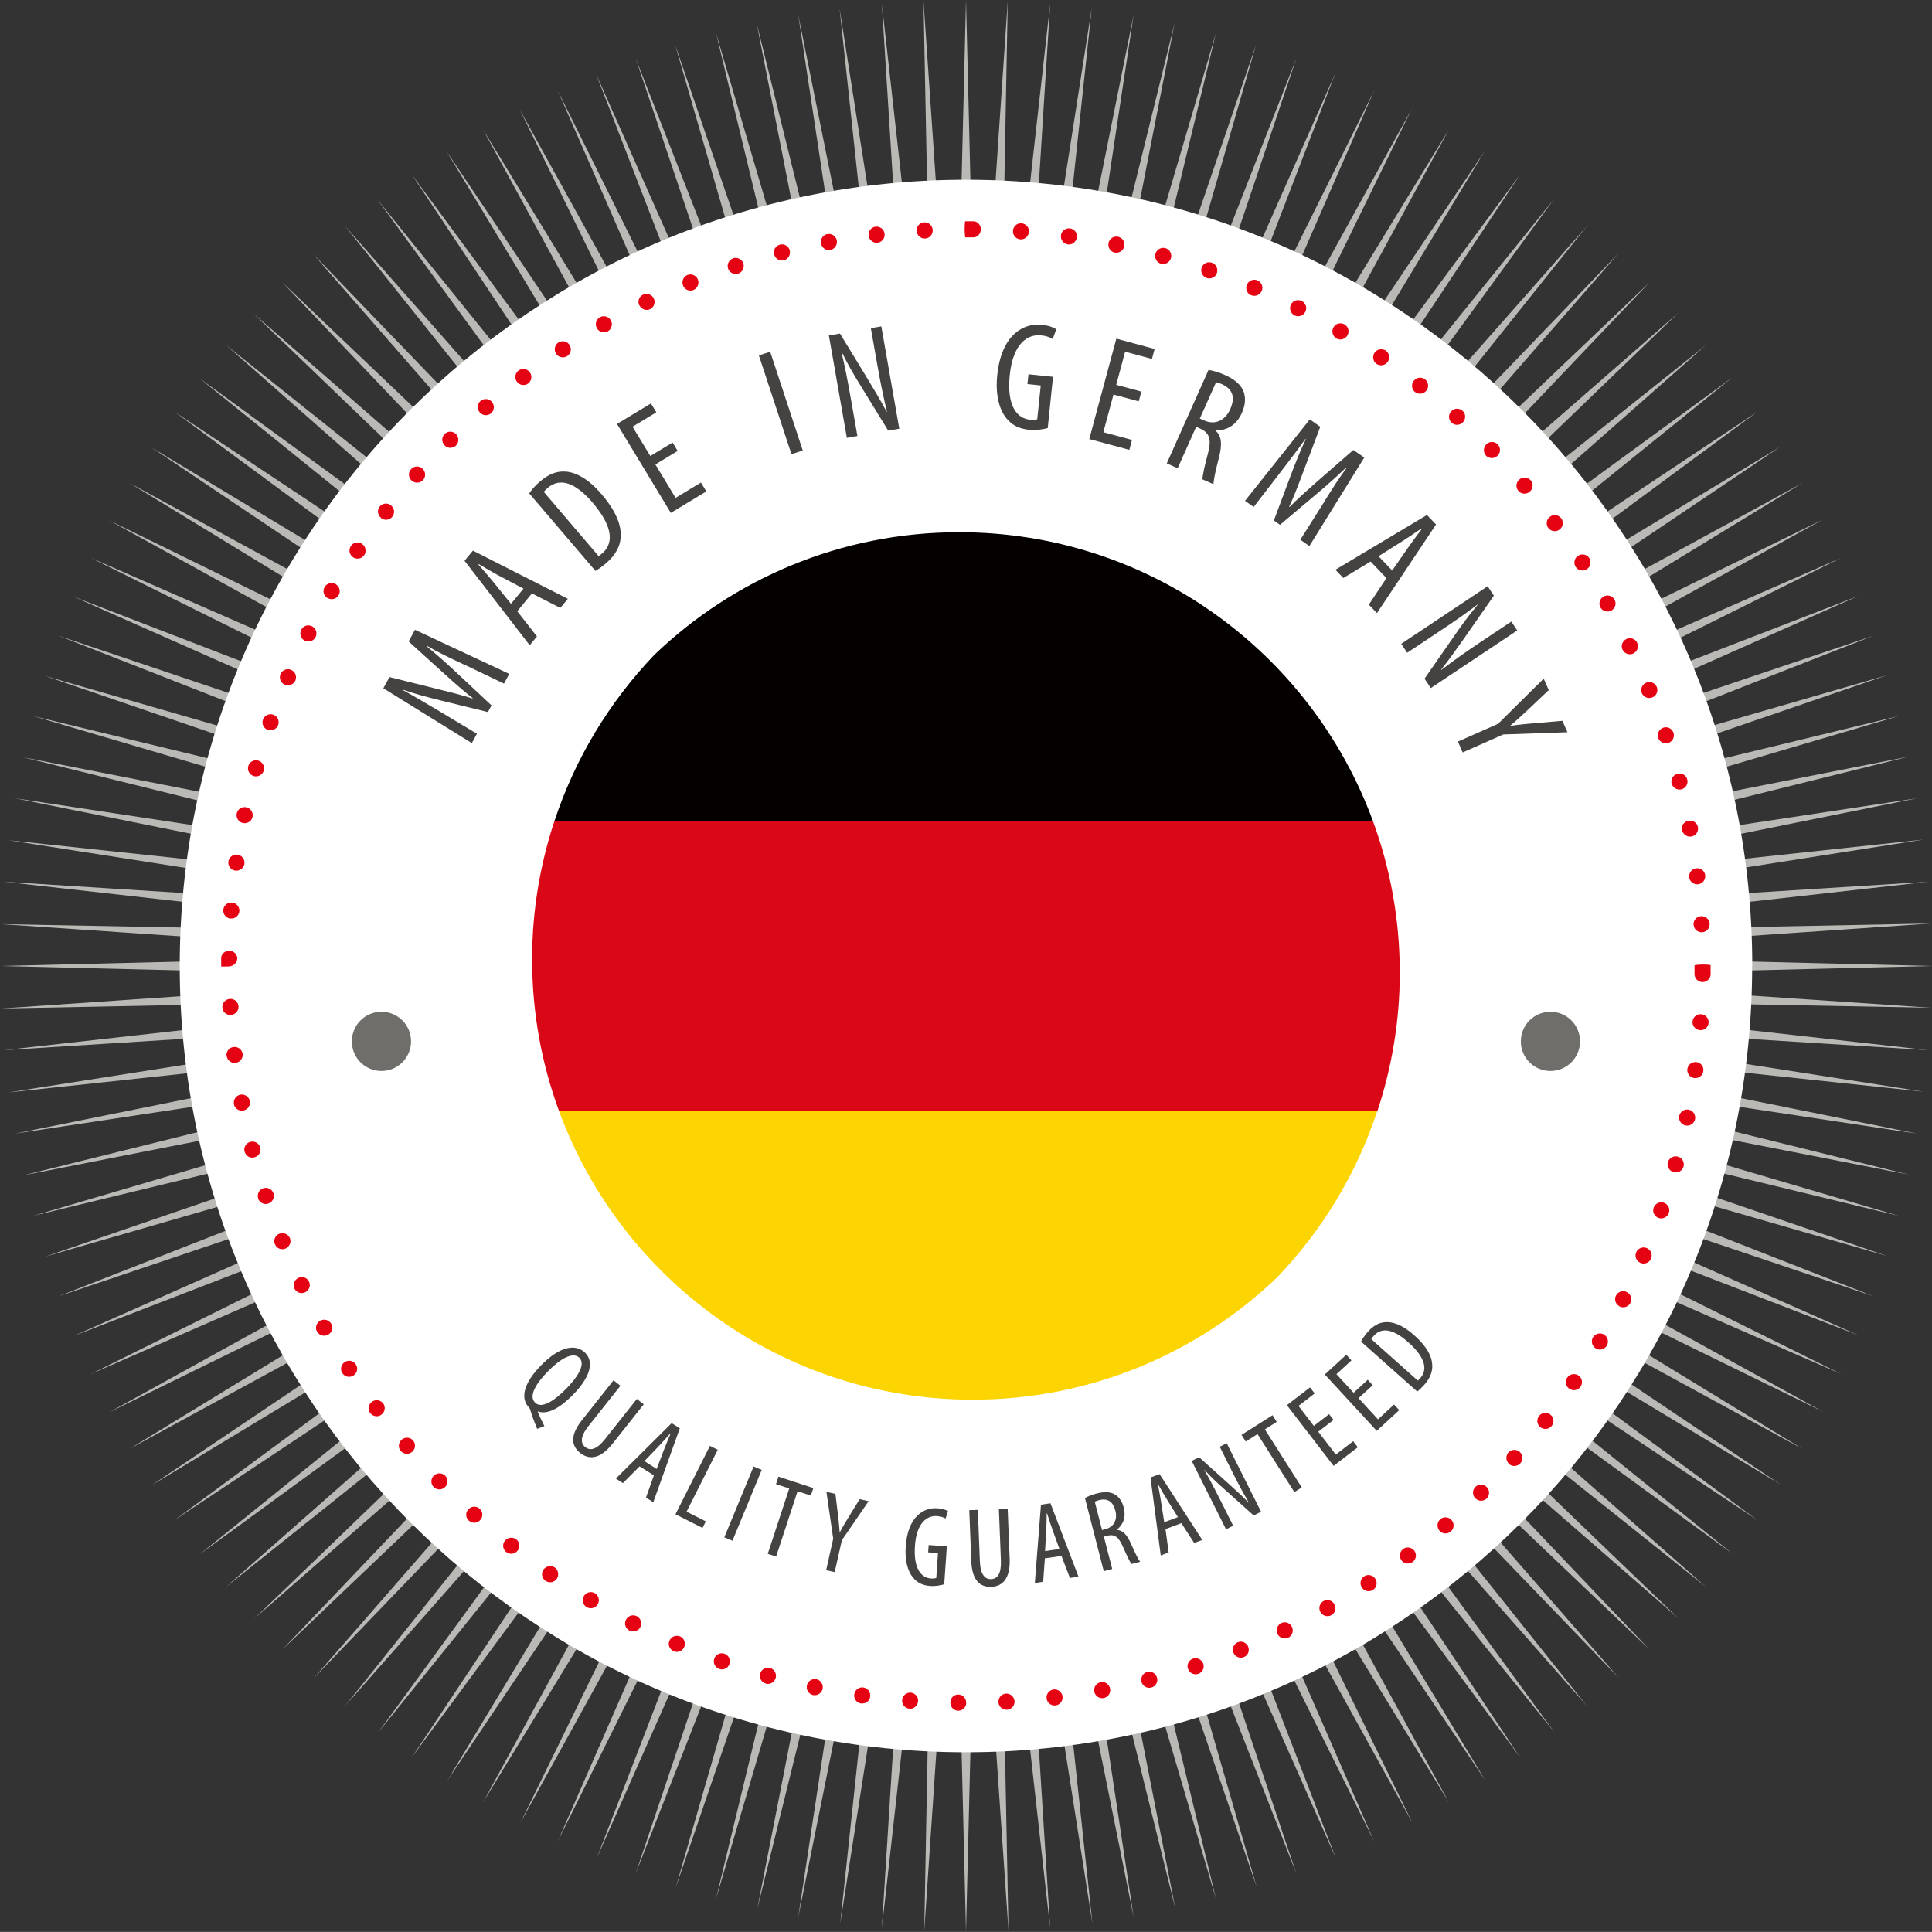 <?xml version="1.0" encoding="UTF-8"?>
<svg id="_图层_1" data-name="图层 1" xmlns="http://www.w3.org/2000/svg" viewBox="0 0 182.74 182.73">
  <rect x="0" y="0" width="182.74" height="182.73" fill="#333333" stroke="none"/>
  <defs>
    <style>
      .cls-1 {
        fill: #454342;
      }

      .cls-1, .cls-2, .cls-3, .cls-4, .cls-5, .cls-6, .cls-7, .cls-8 {
        stroke-width: 0px;
      }

      .cls-2 {
        fill: #040000;
      }

      .cls-3 {
        fill: #da0816;
      }

      .cls-4 {
        fill: #e50212;
      }

      .cls-5 {
        fill: #bab9b6;
      }

      .cls-6 {
        fill: #fcd400;
      }

      .cls-7 {
        fill: #fff;
      }

      .cls-8 {
        fill: #6f6e6b;
      }
    </style>
  </defs>
  <polygon class="cls-5" points="139.83 92.42 182.74 91.37 139.46 90.31 182.65 87.35 139.74 88.19 182.39 83.4 139.19 86.12 181.95 79.41 139.28 83.99 181.35 75.5 138.54 81.98 180.56 71.56 138.45 79.84 179.62 67.72 137.54 77.9 178.5 63.86 137.27 75.78 177.22 60.12 136.2 73.93 175.77 56.37 135.74 71.84 174.18 52.75 134.51 70.09 172.4 49.15 133.87 68.04 170.49 45.68 132.49 66.41 168.41 42.25 131.67 64.43 166.21 38.96 130.15 62.92 163.83 35.72 129.17 61.02 161.36 32.64 127.53 59.65 158.71 29.62 126.38 57.84 155.97 26.76 124.62 56.62 153.07 23.98 123.32 54.92 150.1 21.38 121.47 53.85 146.96 18.86 120.03 52.27 143.77 16.52 118.08 51.37 140.43 14.29 116.51 49.92 137.05 12.24 114.5 49.19 133.53 10.31 112.8 47.89 129.98 8.56 110.73 47.34 126.3 6.94 108.93 46.18 122.62 5.51 106.82 45.82 118.81 4.22 104.93 44.82 115.02 3.11 102.79 44.64 111.11 2.16 100.82 43.82 107.23 1.39 98.68 43.82 103.26 .78 96.64 43.18 99.33 .35 94.51 43.37 95.32 .09 92.42 42.91 91.37 0 90.31 43.28 87.35 .09 88.19 43 83.41 .35 86.12 43.55 79.41 .79 83.99 43.46 75.5 1.39 81.98 44.19 71.56 2.17 79.84 44.28 67.72 3.11 77.9 45.19 63.86 4.24 75.78 45.47 60.12 5.51 73.93 46.54 56.37 6.97 71.84 47 52.75 8.56 70.09 48.23 49.15 10.34 68.04 48.87 45.68 12.24 66.41 50.25 42.25 14.33 64.43 51.06 38.96 16.52 62.92 52.58 35.72 18.9 61.02 53.57 32.64 21.38 59.65 55.21 29.62 24.03 57.84 56.36 26.76 26.76 56.61 58.11 23.98 29.66 54.92 59.41 21.38 32.64 53.85 61.27 18.86 35.77 52.27 62.71 16.52 38.96 51.37 64.65 14.29 42.3 49.92 66.23 12.24 45.68 49.19 68.24 10.31 49.21 47.89 69.93 8.56 52.75 47.34 72 6.94 56.43 46.18 73.81 5.51 60.12 45.82 75.91 4.22 63.92 44.83 77.81 3.11 67.72 44.64 79.94 2.16 71.62 43.82 81.92 1.39 75.5 43.83 84.06 .78 79.47 43.18 86.1 .35 83.4 43.37 88.23 .09 87.41 42.9 90.32 0 91.37 43.28 92.43 .09 95.39 42.99 94.55 .35 99.33 43.55 96.61 .79 103.33 43.46 98.75 1.39 107.23 44.2 100.76 2.17 111.18 44.28 102.9 3.11 115.01 45.19 104.83 4.24 118.87 45.47 106.96 5.51 122.62 46.54 108.81 6.97 126.36 47 110.9 8.56 129.98 48.23 112.65 10.34 133.58 48.87 114.69 12.24 137.05 50.25 116.33 14.33 140.49 51.06 118.31 16.52 143.77 52.58 119.82 18.9 147.01 53.57 121.72 21.38 150.1 55.21 123.09 24.03 153.12 56.35 124.9 26.76 155.97 58.11 126.12 29.66 158.75 59.41 127.82 32.64 161.36 61.27 128.89 35.77 163.87 62.71 130.47 38.96 166.21 64.65 131.37 42.3 168.44 66.23 132.81 45.68 170.49 68.24 133.54 49.21 172.43 69.94 134.85 52.75 174.18 72.01 135.4 56.43 175.79 73.81 136.55 60.12 177.22 75.92 136.92 63.92 178.52 77.81 137.91 67.72 179.62 79.95 138.09 71.62 180.58 81.92 138.91 75.5 181.35 84.06 138.91 79.47 181.96 86.1 139.55 83.41 182.39 88.23 139.36 87.42 182.65 90.32 139.83 91.37 182.73 92.43 139.46 95.39 182.65 94.55 139.74 99.33 182.39 96.61 139.18 103.33 181.95 98.75 139.28 107.23 181.35 100.76 138.54 111.18 180.56 102.9 138.45 115.02 179.62 104.84 137.54 118.87 178.5 106.96 137.27 122.62 177.22 108.81 136.19 126.36 175.77 110.9 135.73 129.98 174.18 112.65 134.5 133.59 172.4 114.69 133.87 137.05 170.49 116.33 132.49 140.49 168.41 118.31 131.67 143.77 166.21 119.82 130.16 147.02 163.84 121.72 129.17 150.1 161.36 123.09 127.53 153.12 158.71 124.9 126.38 155.97 155.97 126.12 124.62 158.75 153.07 127.82 123.32 161.36 150.1 128.89 121.47 163.87 146.96 130.47 120.02 166.21 143.77 131.37 118.08 168.44 140.43 132.82 116.51 170.5 137.05 133.55 114.5 172.43 133.53 134.85 112.8 174.18 129.98 135.4 110.73 175.79 126.3 136.55 108.93 177.23 122.62 136.92 106.82 178.52 118.81 137.91 104.92 179.62 115.01 138.09 102.79 180.58 111.11 138.91 100.82 181.35 107.23 138.91 98.68 181.96 103.26 139.56 96.64 182.39 99.33 139.37 94.51 182.65 95.32 139.83 92.42"/>
  <path class="cls-7" d="M165.73,91.37c0,41.07-33.3,74.37-74.37,74.37S17,132.44,17,91.37,50.3,17,91.37,17s74.37,33.3,74.37,74.37Z"/>
  <path class="cls-1" d="M43.85,62.84c-1.18-.55-2.48-1.17-3.44-1.74l-.03.05c.86.71,1.76,1.5,2.63,2.31l3.48,3.26-.34.63-4.44-1.09c-1.26-.31-2.46-.63-3.55-1.01l-.02.04c1.01.55,2.19,1.25,3.4,1.97l3.57,2.14-.48.89-8.37-5.19.58-1.06,4.5,1.12c1.3.32,2.27.56,3.35.91l.02-.04c-.9-.7-1.62-1.34-2.63-2.25l-3.43-3.11.6-1.1,8.92,4.17-.5.92-3.82-1.83Z"/>
  <path class="cls-1" d="M48.93,57.82l1.86,2.38-.69.83-6.16-7.99.79-.96,8.98,4.56-.71.86-2.69-1.37-1.38,1.68ZM49.52,55.68l-2.25-1.19c-.63-.33-1.35-.75-1.98-1.13l-.04.04c.5.56,1.06,1.21,1.48,1.73l1.6,1.98,1.19-1.44Z"/>
  <path class="cls-1" d="M50.06,46.66c.25-.38.6-.76,1.03-1.13.79-.67,1.51-.95,2.24-.93,1,0,2.26.6,3.59,2.17,1.46,1.71,1.83,3,1.79,3.92-.01.97-.51,1.83-1.37,2.57-.34.29-.72.57-1.02.74l-6.26-7.33ZM56.61,52.6c.14-.08.26-.19.34-.25.94-.8,1.27-2.26-.89-4.8-1.61-1.88-3.07-2.42-4.26-1.4-.13.11-.28.26-.36.38l5.18,6.07Z"/>
  <path class="cls-1" d="M64.1,42.65l-2.11,1.28,1.91,3.16,2.4-1.45.51.84-3.36,2.03-5.09-8.41,3.21-1.94.51.84-2.25,1.36,1.68,2.77,2.11-1.27.49.81Z"/>
  <path class="cls-1" d="M72.85,33.27l3.08,9.34-1.07.35-3.08-9.34,1.07-.35Z"/>
  <path class="cls-1" d="M80.1,41.41l-1.7-9.68,1.05-.18,2.58,4.23c.58.96,1.31,2.17,1.83,3.16h.03c-.35-1.51-.62-2.75-.91-4.44l-.61-3.46.99-.17,1.7,9.68-1.05.18-2.66-4.33c-.56-.91-1.17-1.94-1.73-3.09h-.03c.31,1.28.56,2.51.92,4.58l.59,3.35-1.01.18Z"/>
  <path class="cls-1" d="M99.1,40.49c-.44.13-1.15.22-1.78.16-.86-.09-1.63-.4-2.21-1.19-.63-.83-.97-2.23-.78-4.01.4-3.8,2.48-4.91,4.21-4.73.61.06,1.08.23,1.37.42l-.34.93c-.25-.16-.59-.3-1.11-.35-1.22-.12-2.64.71-2.95,3.75-.31,3.02.74,4.11,1.91,4.23.38.04.6-.01.69-.05l.33-3.19-1.26-.13.1-.93,2.32.24-.5,4.86Z"/>
  <path class="cls-1" d="M107.7,37.96l-2.38-.64-.96,3.56,2.71.73-.25.94-3.79-1.02,2.56-9.5,3.62.98-.25.94-2.54-.68-.84,3.13,2.38.64-.25.92Z"/>
  <path class="cls-1" d="M114.32,34.99c.49.08,1.05.26,1.56.49.89.4,1.47.88,1.74,1.54.24.65.16,1.33-.16,2.04-.51,1.15-1.38,1.65-2.47,1.66v.03c.56.5.63,1.29.3,2.55-.35,1.33-.51,2.17-.51,2.5l-1.04-.46c-.01-.32.19-1.25.51-2.44.35-1.31.17-1.95-.71-2.35l-.4-.18-1.75,3.92-1.03-.46,3.95-8.84ZM113.49,39.59l.43.19c.99.44,1.96.01,2.44-1.07.46-1.04.32-1.87-.78-2.37-.2-.09-.41-.17-.56-.18l-1.54,3.44Z"/>
  <path class="cls-1" d="M125.24,47.47c.69-1.1,1.46-2.33,2.13-3.21l-.05-.03c-.81.77-1.69,1.57-2.61,2.34l-3.64,3.07-.58-.41,1.6-4.28c.46-1.21.92-2.37,1.42-3.41l-.04-.02c-.66.94-1.5,2.03-2.35,3.14l-2.54,3.29-.82-.58,6.13-7.7.99.7-1.64,4.34c-.47,1.25-.82,2.18-1.3,3.22l.04.02c.8-.81,1.52-1.45,2.54-2.35l3.49-3.04,1.03.72-5.19,8.37-.86-.6,2.26-3.58Z"/>
  <path class="cls-1" d="M129.64,53.11l-2.58,1.56-.75-.78,8.66-5.18.86.9-5.59,8.38-.77-.8,1.67-2.51-1.5-1.57ZM131.69,53.95l1.45-2.09c.41-.59.91-1.25,1.35-1.84l-.04-.04c-.62.43-1.33.91-1.9,1.27l-2.16,1.36,1.29,1.35Z"/>
  <path class="cls-1" d="M132.53,60.9l8.18-5.45.59.89-2.83,4.06c-.65.92-1.46,2.07-2.16,2.94l.02.02c1.24-.93,2.27-1.67,3.69-2.62l2.93-1.95.56.84-8.18,5.45-.59-.89,2.9-4.17c.61-.88,1.31-1.85,2.13-2.82l-.02-.02c-1.04.8-2.07,1.52-3.82,2.68l-2.83,1.88-.57-.85Z"/>
  <path class="cls-1" d="M137.9,70.14l3.8-1.68,4.31-4.27.48,1.08-1.9,1.8c-.53.5-1.13,1.06-1.73,1.56v.03c.79-.12,1.57-.2,2.37-.26l2.55-.22.48,1.08-6.07.21-3.84,1.7-.45-1.03Z"/>
  <path class="cls-1" d="M50.81,135.16c-.23-.55-.51-1.3-.63-1.73-.05-.14-.08-.23-.12-.27-.85-.84-.61-2.28,1.17-4.07,1.7-1.72,3.21-2.03,4.12-1.13.88.87.45,2.35-1.17,3.98-1.39,1.41-2.49,1.85-3.29,1.57l-.03.03c.2.49.44.95.63,1.35l-.68.26ZM53.55,131.36c.98-.99,1.9-2.28,1.25-2.93-.67-.66-1.98.26-2.95,1.26-1.01,1.01-1.92,2.31-1.24,2.98.66.65,1.93-.28,2.94-1.31Z"/>
  <path class="cls-1" d="M58.68,131.08l-3.02,3.81c-.81,1.02-.74,1.63-.31,1.98.48.38,1.08.25,1.87-.74l3.02-3.81.65.51-2.94,3.71c-1.17,1.48-2.22,1.56-3.07.89-.85-.67-.97-1.67.15-3.08l3-3.79.65.51Z"/>
  <path class="cls-1" d="M60.49,138.7l-1.57,1.58-.67-.43,5.28-5.24.77.49-2.51,6.99-.69-.44.75-2.1-1.36-.86ZM62.11,138.94l.67-1.76c.18-.49.43-1.05.64-1.56l-.04-.02c-.37.42-.79.89-1.13,1.25l-1.3,1.35,1.16.74Z"/>
  <path class="cls-1" d="M67.15,136.76l.74.37-2.95,5.85,1.82.92-.31.62-2.56-1.29,3.26-6.47Z"/>
  <path class="cls-1" d="M72.05,139.03l-2.77,6.7-.77-.32,2.77-6.7.77.32Z"/>
  <path class="cls-1" d="M74.66,140.79l-1.26-.41.23-.71,3.3,1.08-.23.71-1.26-.41-2.03,6.18-.79-.26,2.03-6.18Z"/>
  <path class="cls-1" d="M78.14,148.53l.67-2.99-.64-4.43.85.19.23,1.91c.07.53.13,1.13.17,1.71h.02c.27-.51.57-1,.88-1.51l.99-1.61.85.19-2.53,3.69-.68,3.02-.81-.18Z"/>
  <path class="cls-1" d="M89.3,149.85c-.32.11-.84.19-1.3.16-.63-.04-1.21-.25-1.66-.82-.49-.59-.77-1.62-.67-2.94.2-2.81,1.71-3.68,2.98-3.59.45.03.8.14,1.02.27l-.23.7c-.19-.11-.44-.2-.82-.23-.9-.06-1.93.59-2.08,2.83-.15,2.23.65,3.01,1.51,3.07.28.02.44-.02.51-.05l.16-2.36-.93-.06.05-.69,1.72.12-.25,3.59Z"/>
  <path class="cls-1" d="M92.49,142.8l.19,4.86c.05,1.3.5,1.72,1.06,1.7.61-.02.98-.51.93-1.78l-.19-4.86.83-.03.19,4.73c.08,1.88-.67,2.63-1.74,2.67-1.09.04-1.82-.64-1.89-2.43l-.19-4.82.83-.03Z"/>
  <path class="cls-1" d="M98.83,147.39l-.16,2.22-.79.12.58-7.41.9-.13,2.65,6.94-.81.12-.8-2.08-1.59.23ZM100.21,146.51l-.64-1.76c-.18-.5-.37-1.08-.53-1.6h-.04c0,.56-.02,1.19-.05,1.69l-.1,1.87,1.36-.2Z"/>
  <path class="cls-1" d="M102.62,141.69c.32-.18.73-.33,1.12-.43.7-.18,1.26-.17,1.71.09.44.27.7.7.84,1.25.23.9-.04,1.59-.66,2.09v.02c.57.02.97.45,1.36,1.33.4.93.7,1.48.85,1.68l-.81.21c-.16-.18-.46-.81-.82-1.64-.4-.92-.8-1.21-1.49-1.03l-.31.08.79,3.06-.8.21-1.78-6.92ZM104.25,144.72l.33-.09c.77-.2,1.14-.89.92-1.73-.21-.81-.67-1.23-1.54-1.01-.16.04-.31.09-.41.15l.69,2.69Z"/>
  <path class="cls-1" d="M110.24,144.63l.3,2.21-.75.28-.97-7.37.86-.32,4.04,6.23-.77.28-1.21-1.87-1.5.56ZM111.41,143.49l-.99-1.59c-.28-.45-.58-.98-.85-1.45h-.04c.11.56.23,1.18.3,1.67l.29,1.86,1.29-.48Z"/>
  <path class="cls-1" d="M115.97,144.66l-3.25-6.48.7-.35,2.71,2.44c.62.56,1.39,1.25,1.96,1.84h.02c-.57-1-1.02-1.82-1.58-2.95l-1.16-2.32.66-.33,3.25,6.48-.7.35-2.79-2.5c-.59-.52-1.24-1.12-1.87-1.82h-.02c.49.85.92,1.66,1.62,3.05l1.12,2.24-.67.34Z"/>
  <path class="cls-1" d="M118.95,135.64l-1.12.71-.4-.63,2.93-1.86.4.63-1.12.71,3.49,5.49-.7.44-3.49-5.49Z"/>
  <path class="cls-1" d="M126.13,134.31l-1.44,1.11,1.66,2.16,1.64-1.26.44.57-2.29,1.76-4.42-5.74,2.19-1.68.44.57-1.53,1.18,1.45,1.89,1.44-1.11.43.55Z"/>
  <path class="cls-1" d="M129.84,131.02l-1.34,1.23,1.84,2,1.52-1.4.49.53-2.13,1.96-4.91-5.33,2.03-1.87.49.53-1.42,1.31,1.62,1.76,1.34-1.23.47.51Z"/>
  <path class="cls-1" d="M128.74,126.9c.14-.3.36-.61.64-.93.51-.57,1.01-.84,1.54-.9.73-.1,1.71.21,2.84,1.22,1.24,1.1,1.64,2.01,1.7,2.68.09.71-.19,1.39-.74,2.01-.22.25-.47.49-.67.64l-5.31-4.72ZM134.11,130.58c.1-.07.17-.16.22-.22.61-.68.7-1.78-1.14-3.41-1.37-1.22-2.48-1.46-3.25-.6-.09.1-.18.22-.23.32l4.39,3.91Z"/>
  <path class="cls-4" d="M90.64,161.81c-.42,0-.76-.35-.75-.78,0-.42.34-.76.75-.75.41,0,.74.34.75.77.01.42-.33.76-.75.76ZM94.44,160.99c-.02-.42.3-.78.72-.8.41-.02.77.3.8.72.03.42-.29.78-.72.81-.42.02-.78-.3-.8-.73ZM86.03,161.62c-.42-.03-.74-.4-.7-.82s.4-.73.81-.7c.41.03.73.39.7.81-.03.42-.39.74-.81.71ZM98.99,160.64c-.04-.42.25-.79.67-.84.41-.05.79.25.84.66.05.42-.24.8-.66.85s-.8-.25-.85-.67ZM81.45,161.13c-.42-.06-.71-.45-.65-.87.06-.42.45-.71.86-.65.41.06.7.44.65.86-.05.42-.44.71-.86.65ZM103.5,160c-.07-.41.2-.81.61-.89s.8.19.89.61c.08.41-.19.82-.61.89-.42.08-.81-.2-.89-.62ZM76.91,160.33c-.41-.09-.68-.5-.59-.91.09-.41.49-.67.9-.59.41.09.67.49.59.9-.08.41-.48.68-.9.6ZM107.97,159.06c-.1-.41.15-.82.55-.92.4-.1.81.14.92.55.11.41-.14.83-.55.93-.41.11-.83-.15-.93-.56ZM72.43,159.24c-.41-.11-.64-.54-.53-.94.12-.41.54-.64.94-.53.4.11.64.53.53.94-.11.41-.53.65-.94.54ZM112.36,157.84c-.13-.4.09-.83.49-.96.39-.13.82.09.96.48.14.4-.08.83-.48.97-.4.13-.84-.09-.96-.49ZM68.03,157.86c-.4-.14-.61-.58-.47-.98.14-.4.58-.6.97-.46.39.14.6.57.47.97-.14.4-.57.61-.97.47ZM116.66,156.32c-.15-.39.04-.83.42-.99.38-.15.82.03.98.42.16.39-.02.84-.41.99-.39.16-.84-.04-.99-.43ZM63.72,156.18c-.39-.17-.57-.62-.4-1,.17-.38.62-.56,1-.4.38.16.56.61.4,1-.16.39-.61.57-1,.41ZM120.84,154.53c-.18-.38-.02-.83.35-1.01.37-.18.83-.02,1.01.36s.03.84-.35,1.02c-.38.18-.84.02-1.02-.36ZM59.54,154.23c-.38-.19-.53-.65-.33-1.03.2-.38.65-.52,1.02-.33.37.19.52.64.34,1.02-.19.38-.65.53-1.03.34ZM124.89,152.47c-.2-.37-.07-.83.29-1.03.36-.2.82-.08,1.03.29.21.36.09.83-.28,1.04-.37.21-.83.07-1.04-.3ZM55.49,152.01c-.37-.22-.48-.69-.26-1.05.22-.36.68-.48,1.04-.26.36.21.48.68.27,1.04-.21.36-.68.49-1.05.27ZM128.81,150.15c-.23-.36-.13-.82.22-1.05.35-.23.82-.13,1.05.22.24.35.14.83-.21,1.06-.35.23-.83.13-1.06-.23ZM51.6,149.53c-.35-.24-.44-.72-.19-1.07.24-.34.72-.43,1.06-.2.34.24.43.71.2,1.06-.23.35-.71.45-1.06.21ZM132.56,147.58c-.25-.34-.18-.81.15-1.06.33-.25.81-.18,1.06.15.26.33.19.81-.15,1.07-.34.25-.82.18-1.07-.16ZM47.88,146.8c-.33-.26-.39-.75-.12-1.07.26-.33.74-.38,1.07-.13.33.26.39.73.13,1.07-.26.33-.74.4-1.07.13ZM136.15,144.77c-.27-.32-.23-.8.08-1.07.31-.27.79-.24,1.07.08.28.32.25.8-.08,1.08-.32.27-.8.24-1.08-.09ZM44.35,143.84c-.32-.28-.34-.77-.05-1.08.29-.31.76-.33,1.07-.06.31.28.34.76.06,1.07-.28.32-.76.35-1.08.06ZM139.54,141.72c-.29-.31-.28-.78.01-1.08.3-.29.78-.29,1.07.01.3.3.3.78,0,1.08-.3.3-.79.29-1.08-.02ZM41.02,140.65c-.3-.3-.29-.79.02-1.08.3-.29.78-.28,1.07.01.29.3.29.78-.01,1.07-.3.3-.78.3-1.08,0ZM142.73,138.46c-.31-.28-.33-.76-.06-1.07.28-.31.76-.34,1.07-.06.32.28.35.76.06,1.08-.28.31-.77.34-1.08.05ZM37.91,137.25c-.28-.32-.23-.8.09-1.08.32-.27.8-.24,1.07.08.27.31.24.79-.08,1.07-.32.28-.8.24-1.08-.08ZM145.7,135c-.33-.26-.38-.74-.13-1.07.26-.33.73-.39,1.07-.13.33.26.4.74.13,1.07-.26.33-.75.39-1.08.12ZM35.02,133.66c-.25-.34-.18-.82.16-1.07.34-.25.81-.18,1.06.15.25.33.18.81-.15,1.06-.33.26-.82.19-1.07-.14ZM148.44,131.36c-.35-.24-.43-.71-.2-1.06.24-.34.71-.43,1.06-.2.35.23.44.71.2,1.06-.24.35-.72.44-1.06.19ZM32.38,129.89c-.23-.35-.13-.83.23-1.06.36-.23.82-.13,1.05.22.23.35.13.82-.22,1.05-.35.24-.83.14-1.06-.22ZM150.94,127.54c-.36-.22-.48-.69-.27-1.04.21-.36.68-.48,1.04-.27.36.21.49.68.27,1.05-.22.37-.69.48-1.05.26ZM29.99,125.96c-.21-.37-.07-.83.3-1.04.37-.2.83-.07,1.04.29.2.36.08.82-.29,1.03-.37.21-.83.09-1.04-.28ZM153.18,123.56c-.37-.2-.52-.65-.33-1.02.19-.37.65-.52,1.02-.33.38.19.53.65.34,1.03-.19.38-.66.52-1.03.33ZM27.86,121.89c-.18-.38-.02-.84.36-1.02s.83-.02,1.01.35c.18.37.02.82-.36,1.01-.38.19-.84.03-1.02-.35ZM155.16,119.45c-.39-.17-.56-.62-.4-1,.16-.38.61-.56,1-.4.39.16.57.61.41,1-.17.39-.62.57-1.01.4ZM26,117.68c-.16-.39.04-.84.43-.99.39-.15.83.04.99.42s-.03.82-.42.99c-.39.16-.84-.02-.99-.41ZM156.87,115.2c-.39-.15-.6-.58-.46-.97.14-.39.57-.6.97-.47.4.14.61.57.47.97-.14.4-.58.61-.98.47ZM24.42,113.35c-.13-.4.09-.84.49-.96.4-.13.83.09.96.49.13.39-.09.82-.49.96-.4.14-.83-.08-.97-.48ZM158.29,110.87c-.4-.12-.64-.54-.53-.94.11-.4.53-.64.94-.53.41.11.65.53.54.94-.11.41-.54.64-.94.53ZM23.13,108.93c-.11-.41.15-.83.56-.93.41-.1.82.14.93.55.1.4-.14.81-.55.92-.41.11-.83-.13-.93-.54ZM159.42,106.45c-.41-.09-.67-.49-.59-.9.09-.41.49-.67.9-.59.41.08.68.49.6.9-.09.42-.49.68-.91.59ZM22.13,104.43c-.08-.42.2-.81.61-.89.42-.07.81.2.89.61.08.41-.19.8-.61.89-.41.08-.82-.19-.9-.61ZM160.25,101.97c-.42-.06-.7-.45-.65-.86.06-.41.44-.7.86-.65.42.05.72.44.65.86-.06.42-.45.71-.87.64ZM21.43,99.87c-.05-.42.25-.8.67-.84.42-.05.8.25.85.66.05.41-.25.79-.66.84-.42.06-.8-.24-.85-.66ZM160.79,97.44c-.42-.04-.73-.4-.7-.81.03-.41.39-.73.81-.7.42.03.74.39.71.81-.03.42-.4.74-.82.7ZM21.03,95.28c-.02-.42.3-.78.73-.8s.78.3.8.72c.02.41-.3.77-.72.8-.42.03-.79-.29-.81-.72ZM161.03,92.89c-.42,0-.76-.35-.75-.77,0-.25,0-.5,0-.75v-.07s.34-.07.76-.07.76.03.76.07v.07c0,.26,0,.51,0,.77,0,.42-.35.76-.78.75ZM20.92,91.41v-.04c0-.24,0-.49,0-.73,0-.4.35-.72.77-.71.42,0,.76.34.75.73,0,.39-.35.73-.77.75-.42.02-.76.02-.76,0ZM160.18,87.46c-.02-.42.3-.77.72-.8.42-.03.79.29.81.72.02.42-.3.78-.72.8-.42.02-.78-.3-.8-.72ZM21.83,86.89c-.42-.03-.74-.39-.71-.82.03-.42.4-.74.82-.7s.73.4.7.81c-.03.41-.39.73-.81.7ZM159.78,82.97c-.05-.41.24-.79.66-.84.42-.06.8.24.85.66.05.42-.25.8-.67.85-.42.05-.8-.25-.85-.66ZM22.26,82.35c-.42-.05-.71-.44-.66-.86.06-.42.45-.71.87-.65.42.06.7.45.65.86-.06.41-.44.7-.86.65ZM159.09,78.52c-.08-.41.19-.8.61-.89.41-.08.82.19.9.6.08.42-.2.82-.61.89-.42.07-.81-.2-.89-.61ZM22.99,77.85c-.41-.08-.68-.48-.6-.9.09-.42.49-.68.91-.59.41.09.67.49.59.9-.08.41-.49.67-.9.59ZM158.11,74.12c-.1-.4.14-.82.55-.93.41-.11.83.13.93.54.11.41-.14.83-.55.93-.41.1-.82-.14-.92-.55ZM24.02,73.41c-.41-.11-.65-.53-.54-.94.11-.41.54-.64.94-.53.41.12.64.53.53.94-.11.4-.53.64-.94.53ZM156.84,69.79c-.13-.39.09-.82.48-.96.4-.14.83.08.97.48.13.4-.09.84-.49.96-.4.13-.83-.09-.96-.48ZM25.34,69.04c-.4-.14-.61-.57-.47-.97.14-.4.58-.61.98-.47.4.14.6.58.46.97-.14.39-.57.6-.97.47ZM155.29,65.56c-.16-.38.03-.82.42-.99.39-.16.84.02,1,.41.16.39-.04.84-.43.99-.39.15-.83-.03-.99-.42ZM26.94,64.76c-.39-.16-.57-.61-.41-1,.17-.39.62-.57,1.01-.4.39.17.56.62.4,1-.16.38-.61.56-1,.4ZM153.47,61.45c-.18-.37-.02-.82.36-1.01.38-.19.84-.03,1.02.35.18.38.02.84-.36,1.02-.38.18-.83.02-1.01-.35ZM28.83,60.6c-.38-.19-.53-.65-.34-1.03.19-.38.66-.53,1.03-.33.37.19.52.65.33,1.02-.19.37-.64.52-1.02.34ZM151.38,57.46c-.2-.36-.08-.82.29-1.03.36-.21.83-.09,1.04.28.21.37.07.83-.29,1.04-.37.2-.83.07-1.04-.29ZM30.98,56.57c-.37-.21-.49-.68-.27-1.05.22-.37.69-.48,1.05-.26.36.22.48.68.27,1.04-.21.36-.68.48-1.04.27ZM149.04,53.62c-.23-.35-.13-.82.22-1.05.35-.23.83-.14,1.06.21.23.35.13.83-.23,1.06-.36.23-.83.13-1.05-.22ZM33.39,52.7c-.35-.23-.44-.71-.2-1.06.24-.35.72-.44,1.06-.19.35.24.43.71.2,1.06-.23.34-.71.43-1.06.2ZM146.45,49.94c-.25-.33-.19-.81.15-1.06.33-.26.81-.19,1.07.14.25.34.18.82-.16,1.07-.34.25-.81.18-1.06-.15ZM36.05,48.99c-.33-.26-.4-.74-.14-1.07.26-.33.75-.39,1.07-.12.33.26.39.74.13,1.07-.26.33-.73.39-1.07.13ZM143.62,46.43c-.27-.31-.24-.79.08-1.07.32-.28.8-.25,1.08.07.28.32.24.8-.09,1.08-.32.27-.8.24-1.07-.08ZM38.94,45.46c-.32-.28-.35-.76-.06-1.08.28-.32.77-.34,1.08-.05.31.28.34.76.06,1.07-.28.31-.76.34-1.07.06ZM140.57,43.11c-.29-.3-.29-.78.01-1.08.3-.3.78-.3,1.08,0,.3.3.29.79-.02,1.08-.3.29-.78.29-1.08,0ZM42.06,42.13c-.3-.3-.3-.78,0-1.08.3-.3.79-.29,1.08.02.29.3.29.78-.01,1.07-.3.29-.78.29-1.07,0ZM137.31,39.99c-.31-.28-.34-.76-.06-1.07.28-.32.76-.35,1.08-.07.32.28.34.77.05,1.08-.28.31-.76.34-1.07.06ZM45.38,39.01c-.28-.32-.25-.8.07-1.08s.8-.24,1.08.09c.27.32.23.8-.08,1.07-.31.27-.79.24-1.07-.08ZM133.85,37.09c-.33-.26-.39-.73-.13-1.07.26-.33.74-.4,1.07-.14.33.26.39.74.12,1.07-.26.33-.74.39-1.07.13ZM48.9,36.12c-.26-.33-.19-.81.14-1.07.34-.25.82-.18,1.07.16.25.34.18.81-.15,1.06-.33.25-.81.18-1.06-.15ZM130.21,34.43c-.34-.23-.43-.71-.2-1.06.23-.35.71-.44,1.06-.21.35.24.44.72.19,1.06-.24.35-.71.43-1.06.2ZM52.6,33.46c-.23-.35-.14-.83.21-1.06.35-.23.83-.13,1.06.23.23.35.13.82-.22,1.05-.35.23-.82.13-1.05-.22ZM126.4,32c-.36-.21-.48-.68-.27-1.04.21-.37.68-.49,1.05-.27.37.22.48.69.26,1.05-.22.36-.68.48-1.04.27ZM56.46,31.05c-.21-.37-.09-.83.28-1.04.37-.21.84-.07,1.04.3.2.37.07.83-.29,1.03-.36.2-.82.08-1.03-.29ZM122.44,29.83c-.37-.19-.52-.64-.34-1.02.19-.38.65-.53,1.03-.34.38.19.53.66.33,1.03-.19.37-.65.52-1.02.33ZM60.47,28.89c-.19-.38-.03-.84.35-1.02.38-.18.84-.02,1.02.36.18.38.02.83-.35,1.01-.37.18-.82.02-1.01-.36ZM118.34,27.93c-.38-.16-.57-.61-.4-1,.16-.39.61-.58,1-.41.39.17.57.62.4,1-.17.39-.62.56-1,.4ZM64.61,27.01c-.16-.39.02-.84.41-1,.39-.16.84.04.99.43.15.39-.03.83-.42.99-.38.16-.82-.03-.99-.42ZM114.13,26.29c-.39-.14-.61-.57-.47-.97.13-.4.57-.61.97-.47.4.14.61.58.47.98-.14.4-.58.6-.97.46ZM68.87,25.4c-.14-.4.08-.83.48-.97.4-.13.83.09.96.49.13.4-.09.83-.49.96-.39.13-.82-.09-.96-.48ZM109.82,24.95c-.4-.11-.64-.53-.53-.94.11-.41.53-.65.94-.54.41.11.64.54.53.94-.12.41-.54.64-.94.53ZM73.23,24.07c-.11-.41.13-.83.54-.93.41-.11.83.14.93.55.1.41-.15.82-.55.93-.4.1-.82-.14-.92-.55ZM105.44,23.89c-.41-.08-.67-.48-.59-.9s.49-.68.9-.6c.41.09.68.49.59.91-.09.41-.49.67-.9.59ZM77.66,23.03c-.08-.41.19-.82.6-.89.42-.08.82.2.89.61.07.42-.2.81-.61.89-.41.08-.8-.19-.89-.61ZM101,23.12c-.41-.06-.7-.44-.65-.86.05-.42.44-.71.86-.66.42.06.71.45.64.87-.06.42-.45.71-.86.65ZM82.16,22.29c-.05-.42.24-.8.66-.85.42-.05.8.25.85.67.05.42-.25.8-.66.85-.41.05-.79-.25-.85-.66ZM96.51,22.64c-.41-.03-.73-.39-.7-.81.03-.42.39-.74.81-.71.42.03.74.4.7.82-.03.42-.4.73-.81.7ZM86.7,21.84c-.03-.42.29-.79.72-.81.42-.02.78.3.8.73.02.42-.3.78-.72.8-.41.02-.77-.29-.8-.72ZM92.06,22.45c-.23,0-.46,0-.7,0h-.06s-.06-.34-.06-.76.03-.76.06-.76h.06c.24,0,.47,0,.71,0,.39,0,.71.35.7.77,0,.42-.33.76-.71.75Z"/>
  <path class="cls-6" d="M130.3,105.04H52.86c5.84,15.95,21.14,27.33,39.1,27.35h.09c11.16-.01,21.29-4.42,28.76-11.58,4.25-4.44,7.52-9.81,9.48-15.78Z"/>
  <path class="cls-3" d="M52.43,77.69c-1.35,4.1-2.1,8.48-2.1,13.03,0,5.03.89,9.85,2.53,14.32h77.44c1.35-4.1,2.1-8.48,2.1-13.03,0-5.03-.89-9.85-2.53-14.32H52.43Z"/>
  <path class="cls-2" d="M52.43,77.69h77.44c-5.84-15.96-21.16-27.35-39.15-27.35-11.18,0-21.33,4.41-28.81,11.58-4.25,4.44-7.52,9.81-9.48,15.78Z"/>
  <path class="cls-8" d="M38.88,98.5c0,1.54-1.25,2.8-2.8,2.8s-2.8-1.25-2.8-2.8,1.25-2.8,2.8-2.8,2.8,1.25,2.8,2.8Z"/>
  <path class="cls-8" d="M149.45,98.5c0,1.54-1.25,2.8-2.8,2.8s-2.8-1.25-2.8-2.8,1.25-2.8,2.8-2.8,2.8,1.25,2.8,2.8Z"/>
</svg>